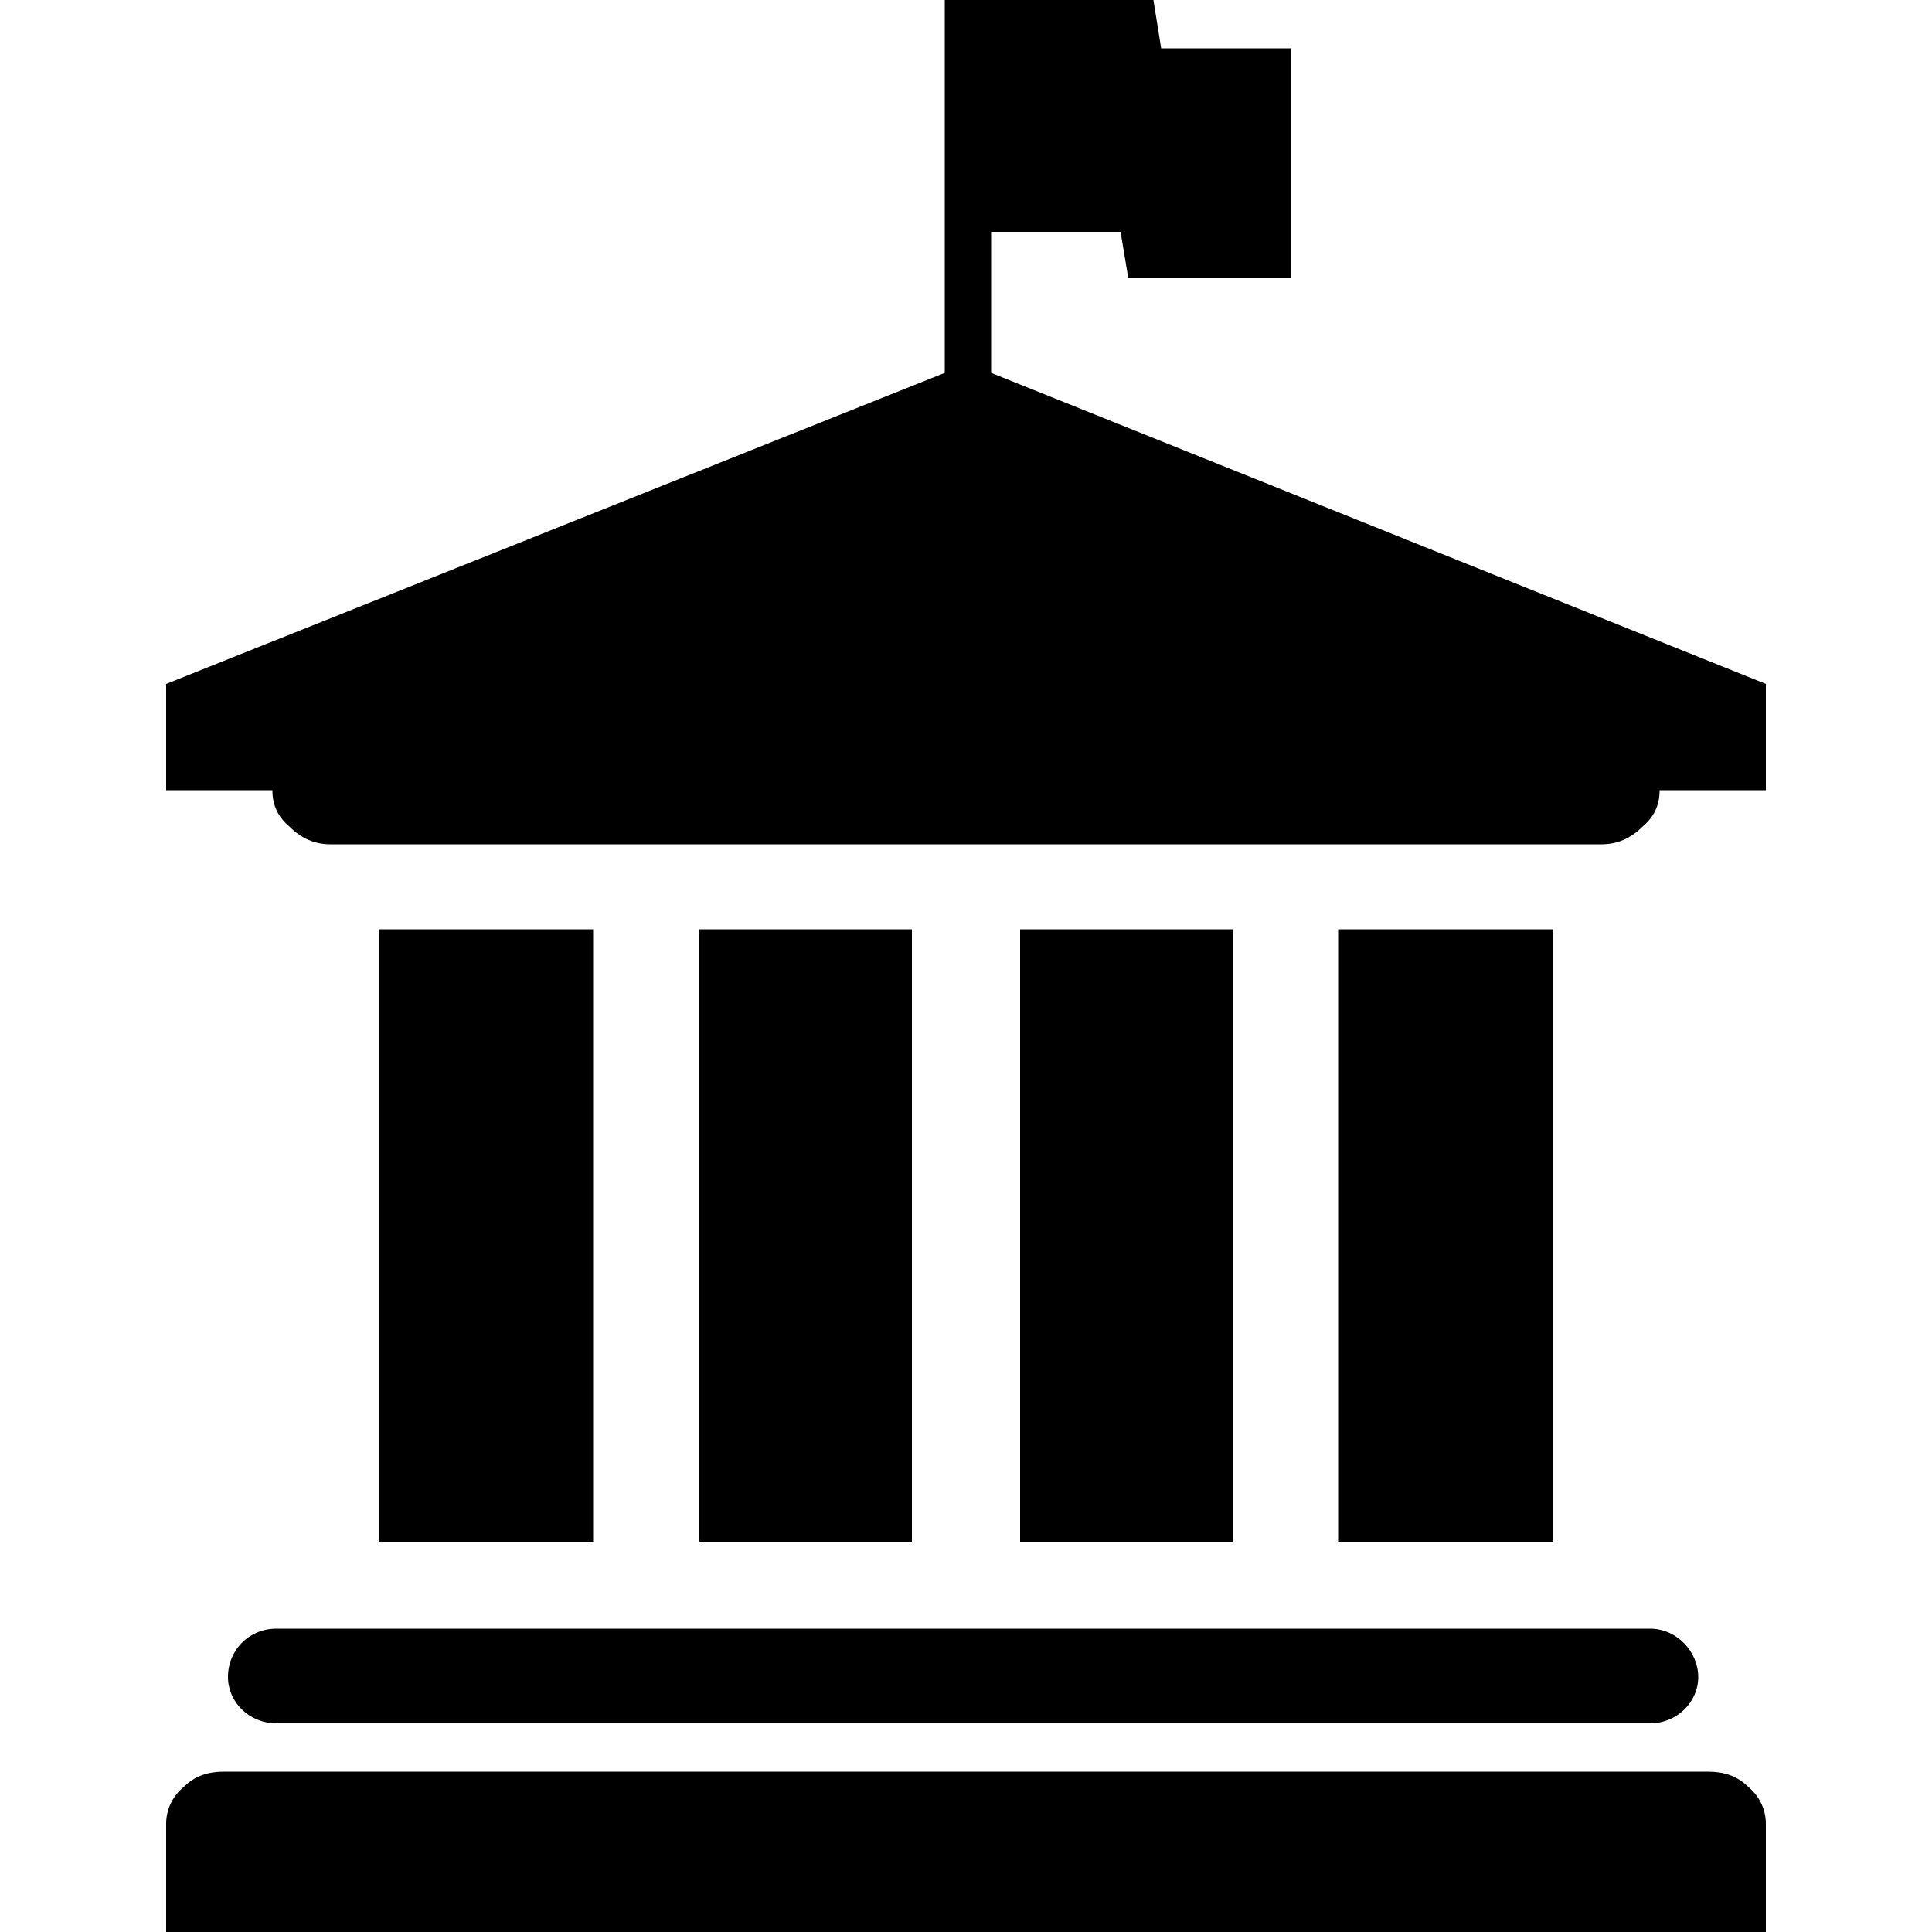 <svg width="64" height="64" viewBox="0 0 1000 1000" xmlns="http://www.w3.org/2000/svg"><path d="M196 481h111v317H196zm166 0h110v317H362zm166 0h110v317H528zm165 0h111v317H693zM513 193v-73h67l4 24h84V25h-67l-4-25H489v193L86 354v55h55c0 8 3 14 9 19 6 6 13 9 21 9h658c8 0 15-3 21-9 6-5 9-11 9-19h55v-55L513 193zm392 732c-6-6-13-8-21-8H116c-8 0-15 2-21 8-6 5-9 12-9 19v56h828v-56c0-7-3-14-9-19zm-787-57c0 13 11 24 25 24h711c14 0 25-11 25-24s-11-25-25-25H143c-14 0-25 11-25 25z"/></svg>